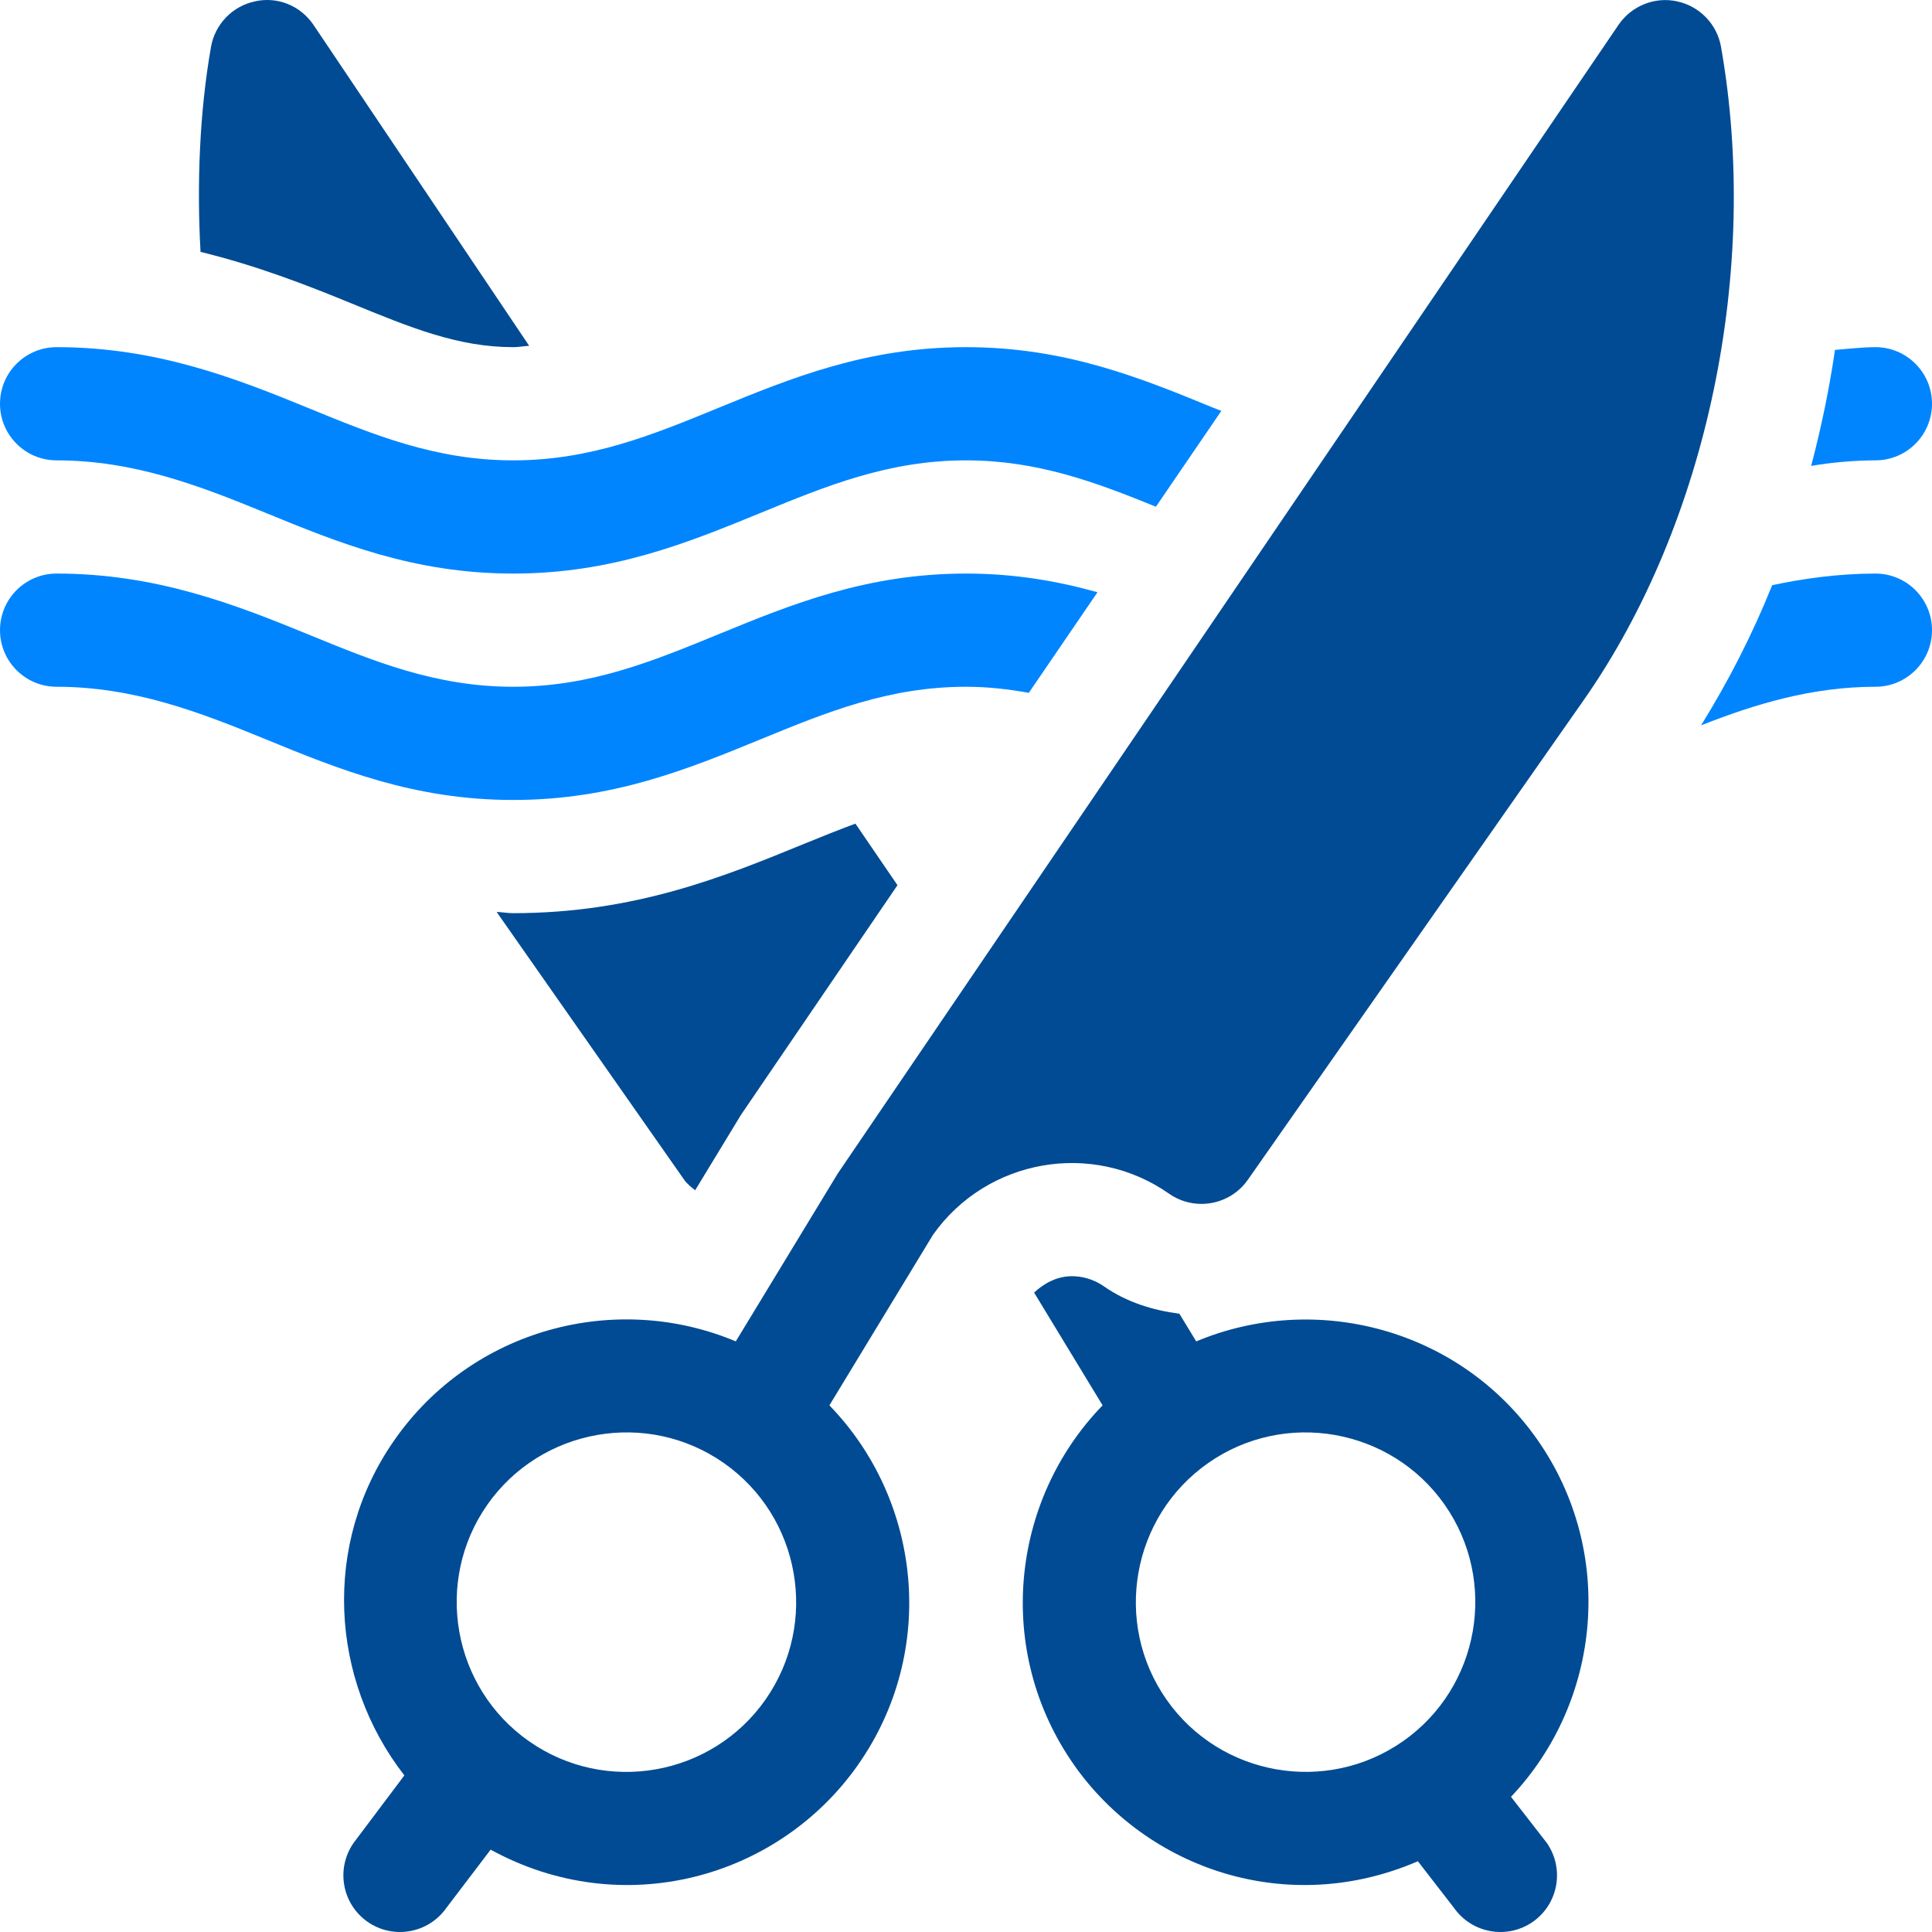 <svg width="64" height="64" viewBox="0 0 64 64" fill="none" xmlns="http://www.w3.org/2000/svg">
<g clip-path="url(#clip0_1422_6149)">
<path d="M24.374 44.435C20.394 42.764 15.644 44.019 13.071 47.696C10.655 51.145 10.934 55.648 13.395 58.812L11.714 61.048C11.121 61.898 11.326 63.066 12.174 63.661C13.021 64.253 14.189 64.05 14.786 63.202L16.253 61.272C20.599 63.657 25.774 62.245 28.431 58.452V58.45C31.049 54.713 30.54 49.717 27.475 46.554L30.907 40.904C32.691 38.382 36.193 37.767 38.726 39.542C39.574 40.134 40.742 39.93 41.337 39.081L52.461 23.194C56.568 17.328 58.312 8.93 57.011 1.553C56.879 0.802 56.305 0.207 55.56 0.046C54.821 -0.119 54.048 0.191 53.616 0.822C53.616 0.822 27.761 38.859 27.752 38.874L24.374 44.435ZM25.359 56.3C23.581 58.842 20.065 59.461 17.524 57.681C14.984 55.901 14.366 52.387 16.143 49.846C17.92 47.31 21.439 46.685 23.978 48.465C26.518 50.245 27.137 53.759 25.359 56.3Z" fill="#004B93"/>
<path d="M35.569 58.45V58.452C38.007 61.932 42.668 63.518 46.969 61.656L48.166 63.202C48.764 64.05 49.931 64.253 50.779 63.661C51.627 63.066 51.832 61.898 51.239 61.048L50.054 59.522C53.053 56.355 53.525 51.403 50.929 47.694C48.357 44.023 43.606 42.77 39.626 44.436L39.07 43.52C38.182 43.402 37.324 43.137 36.579 42.619C36.176 42.335 35.774 42.276 35.508 42.276C35.025 42.276 34.6 42.5 34.256 42.818L36.525 46.554C33.46 49.716 32.952 54.712 35.569 58.45ZM40.022 48.465C42.558 46.688 46.077 47.305 47.857 49.846C49.634 52.387 49.016 55.899 46.478 57.68C46.477 57.68 46.475 57.68 46.474 57.681C46.473 57.682 46.473 57.683 46.472 57.683C43.934 59.458 40.418 58.841 38.641 56.3C36.863 53.759 37.482 50.245 40.022 48.465Z" fill="#004B93"/>
<path d="M8.44 0.046C7.695 0.207 7.122 0.803 6.99 1.553C6.608 3.715 6.518 6.117 6.643 8.344C8.495 8.797 10.132 9.43 11.624 10.043C13.614 10.859 15.178 11.5 17 11.5C17.181 11.5 17.352 11.467 17.529 11.455L10.384 0.823C9.954 0.191 9.196 -0.126 8.44 0.046Z" fill="#004B93"/>
<path d="M23.028 39.429L24.548 36.928C24.569 36.893 29.73 29.323 29.73 29.323L28.337 27.284C27.794 27.486 27.236 27.707 26.635 27.954C24.004 29.032 21.032 30.25 17 30.25C16.805 30.25 16.642 30.215 16.452 30.21L22.664 39.081C22.764 39.225 22.899 39.323 23.028 39.429Z" fill="#004B93"/>
<path d="M62.125 19C60.924 19 59.73 19.165 58.706 19.385C58.049 21.023 57.253 22.57 56.35 24.029C58.123 23.329 60.016 22.75 62.125 22.75C63.161 22.75 64 21.911 64 20.875C64 19.838 63.161 19 62.125 19Z" fill="#0085FF"/>
<path d="M62.125 11.5C61.696 11.5 61.19 11.559 60.786 11.591C60.597 12.891 60.329 14.171 59.997 15.434C60.636 15.323 61.421 15.25 62.125 15.25C63.161 15.25 64 14.411 64 13.375C64 12.338 63.161 11.5 62.125 11.5Z" fill="#0085FF"/>
<path d="M1.875 15.25C4.435 15.25 6.614 16.092 8.788 16.984C11.205 17.975 13.702 19 17 19C20.298 19 22.795 17.975 25.212 16.984C27.386 16.092 29.44 15.25 32 15.25C34.362 15.25 36.297 15.974 38.291 16.786L40.459 13.611C40.374 13.576 40.293 13.549 40.209 13.514C37.795 12.523 35.298 11.5 32 11.5C28.702 11.5 26.205 12.525 23.788 13.516C21.614 14.408 19.56 15.25 17 15.25C14.44 15.25 12.386 14.408 10.212 13.516C7.795 12.525 5.173 11.5 1.875 11.5C0.839 11.5 0 12.338 0 13.375C0 14.411 0.839 15.25 1.875 15.25Z" fill="#0085FF"/>
<path d="M1.875 22.75C4.435 22.75 6.614 23.592 8.788 24.484C11.205 25.475 13.702 26.5 17 26.5C20.298 26.5 22.795 25.475 25.212 24.484C27.386 23.592 29.44 22.75 32 22.75C32.732 22.75 33.416 22.832 34.081 22.951L36.356 19.619C35.039 19.25 33.617 19 32 19C28.702 19 26.205 20.025 23.788 21.016C21.614 21.908 19.56 22.75 17 22.75C14.44 22.75 12.386 21.908 10.212 21.016C7.795 20.025 5.173 19 1.875 19C0.839 19 0 19.838 0 20.875C0 21.911 0.839 22.75 1.875 22.75Z" fill="#0085FF"/>
</g>
<defs>
<clipPath id="clip0_1422_6149">
<rect width="64" height="64" fill="white"/>
</clipPath>
</defs>
</svg>
